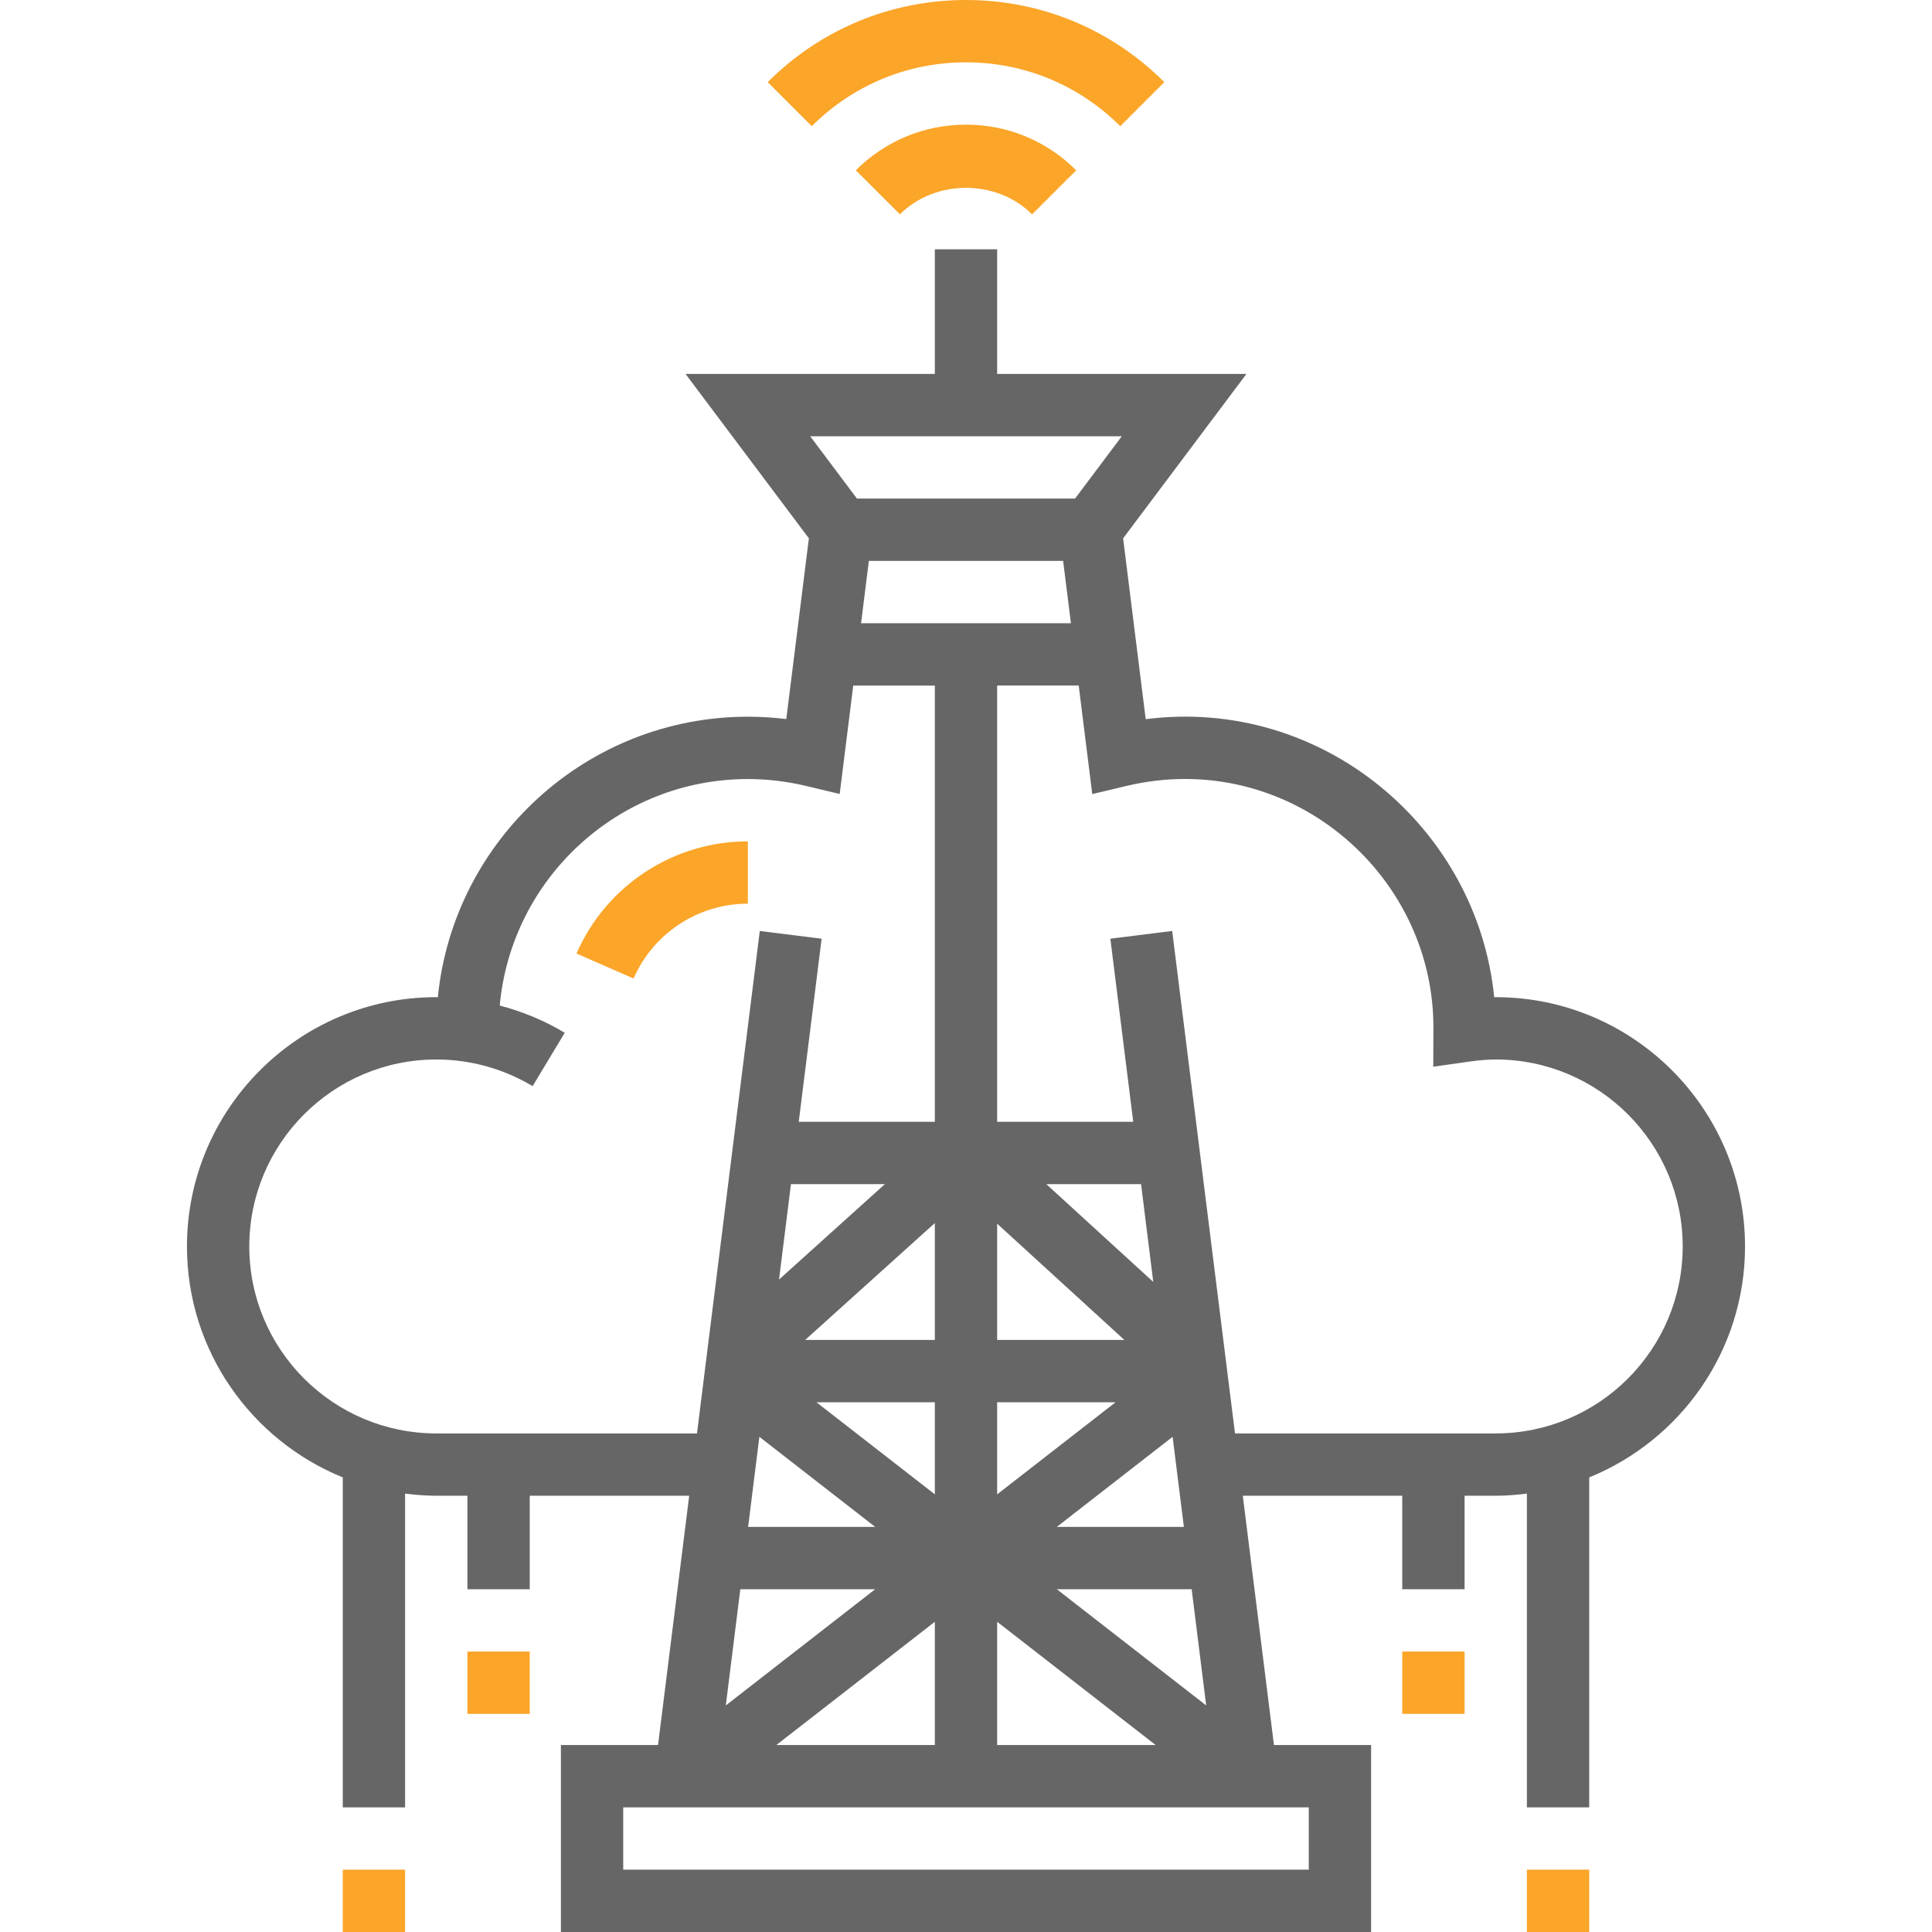 <?xml version="1.0"?>
<svg xmlns="http://www.w3.org/2000/svg" viewBox="-48 0 496 496"><g><path d="m100 244.801 14.656 6.406c5.105-11.672 16.617-19.207 29.344-19.207v-16c-19.09 0-36.359 11.305-44 28.801zm0 0" data-original="#000000" class="active-path" data-old_color="#000000" fill="#fba529"/><path d="m400 320c0-35.289-28.711-64-64-64-.137 0-.266 0-.398 0-4.336-43.543-44.16-77.145-89.465-71.367l-5.801-46.426 31.664-42.207h-64v-32h-16v32h-64l31.664 42.207-5.801 46.402c-3.277-.41-6.574-.609-9.863-.609-41.414 0-75.586 31.648-79.594 72.023-.133 0-.27-.023-.406-.023-35.289 0-64 28.711-64 64 0 26.801 16.574 49.77 40 59.289v84.711h16v-80.551c2.625.328 5.289.551 8 .551h8v24h16v-24h40.938l-8 64h-24.938v48h208v-48h-24.938l-8-64h40.938v24h16v-24h8c2.711 0 5.375-.223 8-.551v80.551h16v-84.711c23.426-9.52 40-32.488 40-59.289zm-226.938-160 2-16h49.875l2 16zm66.938-48-12 16h-56l-12-16zm-176 256c-26.473 0-48-21.527-48-48s21.527-48 48-48c8.734 0 17.289 2.367 24.734 6.848l8.25-13.703c-5.207-3.145-10.84-5.457-16.688-6.992 2.969-32.551 30.383-58.152 63.703-58.152 4.992 0 10 .594 14.895 1.762l8.68 2.07 3.48-27.832h20.945v112h-34.938l5.875-47.008-15.875-1.984-16.125 128.992zm91.062-64h24.113l-27.176 24.496zm36.938 56v23.641l-30.398-23.641zm-33.289-16 33.289-30.008v30.008zm49.289 16h30.398l-30.398 23.641zm0-16v-29.848l32.656 29.848zm-61.047 24.871 29.734 23.129h-32.625zm-4.891 39.129h34.625l-38.352 29.832zm49.938 8.359v31.641h-40.688zm16 0 40.688 31.641h-40.688zm15.312-8.359h34.625l3.727 29.832zm32.625-16h-32.625l29.734-23.129zm-7.859-62.895-27.461-25.105h24.328zm39.922 150.895h-176v-16h176zm48-112h-66.938l-16.125-128.992-15.875 1.984 5.875 47.008h-34.938v-112h20.938l3.477 27.863 8.684-2.07c41.309-9.863 78.895 22.078 78.902 61.926l-.039 10.137 9.129-1.297c2.695-.383 4.887-.559 6.91-.559 26.473 0 48 21.527 48 48s-21.527 48-48 48zm0 0" data-original="#000000" class="active-path" data-old_color="#000000" fill="#666666"/><path d="m200 16c14.953 0 29.016 5.832 39.602 16.398l11.309-11.309c-13.605-13.602-31.688-21.09-50.91-21.09s-37.305 7.488-50.91 21.09l11.309 11.309c10.586-10.566 24.648-16.398 39.602-16.398zm0 0" data-original="#000000" class="active-path" data-old_color="#000000" fill="#fba529"/><path d="m171.711 43.719 11.328 11.312c9.051-9.078 24.871-9.078 33.922 0l11.328-11.312c-7.555-7.551-17.594-11.719-28.289-11.719s-20.734 4.168-28.289 11.719zm0 0" data-original="#000000" class="active-path" data-old_color="#000000" fill="#fba529"/><path d="m312 424h16v16h-16zm0 0" data-original="#000000" class="active-path" data-old_color="#000000" fill="#fba529"/><path d="m344 480h16v16h-16zm0 0" data-original="#000000" class="active-path" data-old_color="#000000" fill="#fba529"/><path d="m72 424h16v16h-16zm0 0" data-original="#000000" class="active-path" data-old_color="#000000" fill="#fba529"/><path d="m40 480h16v16h-16zm0 0" data-original="#000000" class="active-path" data-old_color="#000000" fill="#fba529"/></g> </svg>
